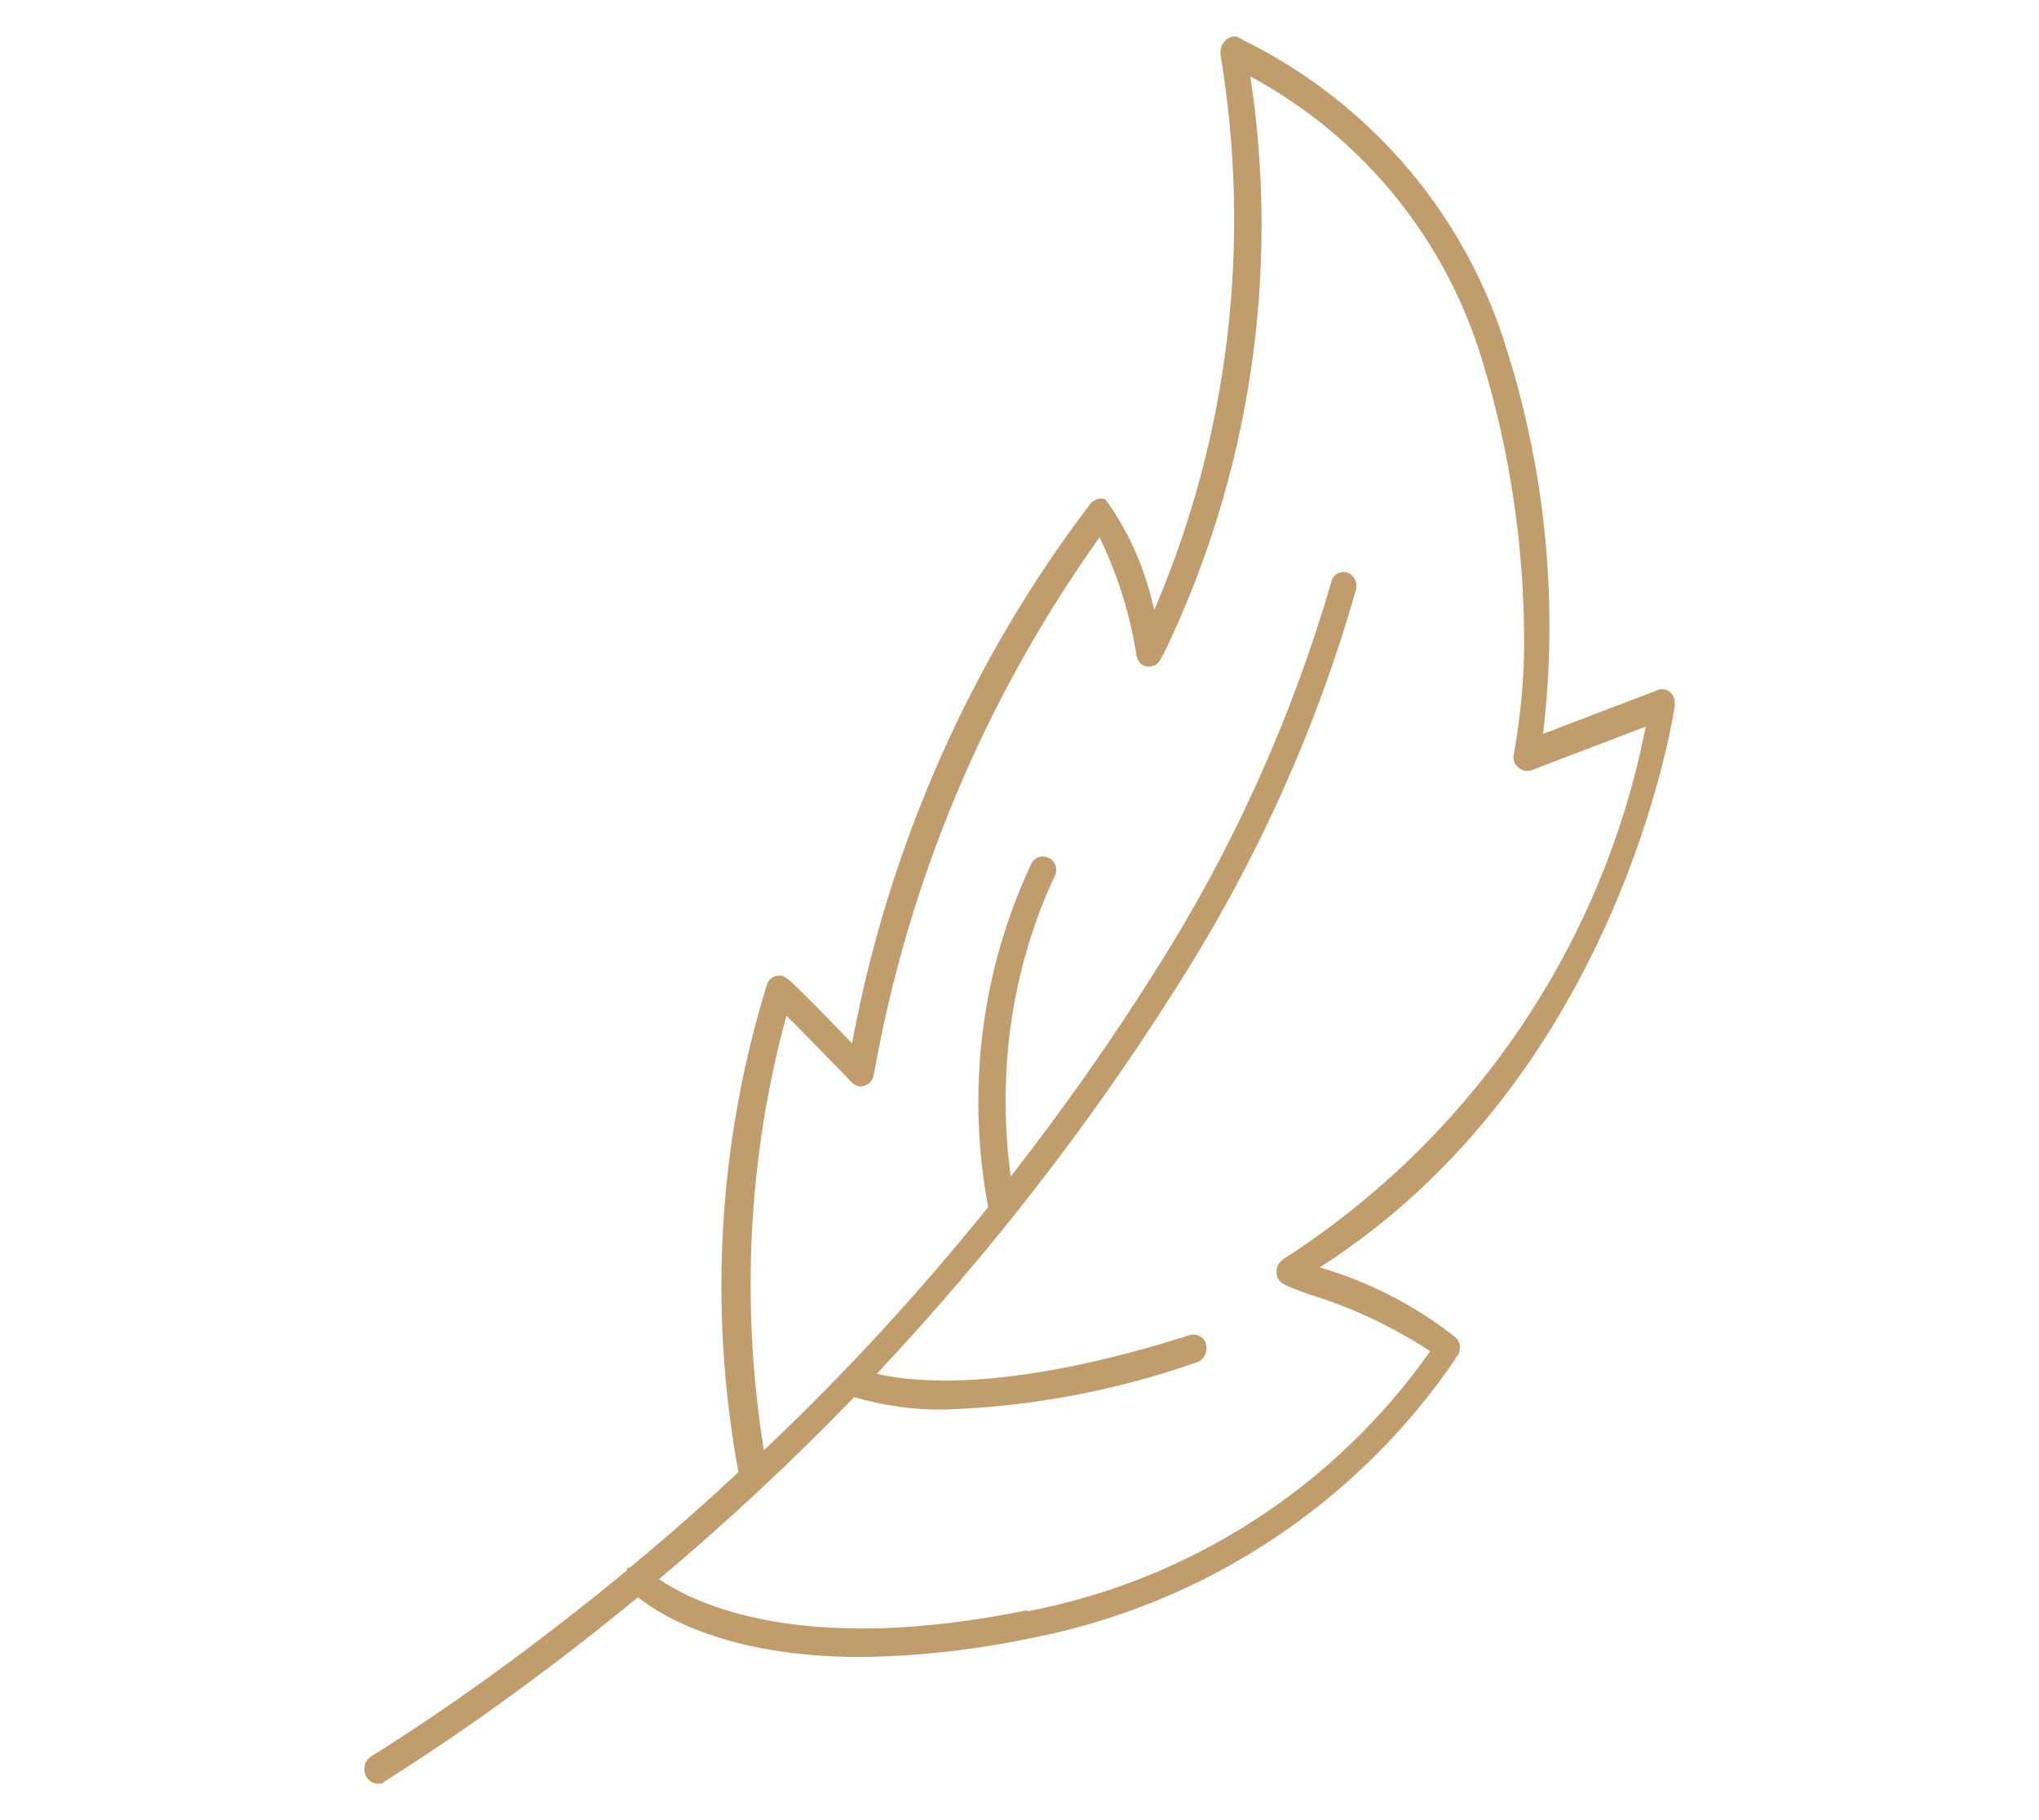 <svg viewBox="0 0 28 25" xmlns="http://www.w3.org/2000/svg" data-name="Calque 1" id="Calque_1">
  <defs>
    <style>
      .cls-1 {
        fill: #c19c6d;
      }
    </style>
  </defs>
  <path d="M18.12,17.41c4.15-2.65,4.87-7.67,4.88-7.72,0-.07-.01-.13-.06-.18-.05-.04-.12-.06-.18-.03l-1.57.6c.21-1.77.04-3.56-.49-5.25-.56-1.87-1.88-3.42-3.63-4.28l-.03-.02h-.01c-.05-.04-.11-.04-.17,0-.06.04-.1.11-.1.18,0,.01,0,.03,0,.04.43,2.58.12,5.23-.91,7.63-.12-.55-.34-1.07-.67-1.52-.07-.03-.15,0-.2.05-1.66,2.18-2.78,4.73-3.28,7.42-.9-.93-.91-.93-1-.93-.08,0-.15.05-.17.13-.67,2.17-.8,4.46-.39,6.69-.48.45-.98.89-1.49,1.31-.01,0-.03,0-.04.02,0,0,0,.01,0,.02-1.12.92-2.29,1.79-3.52,2.56-.09.06-.11.18-.06.27.03.06.09.1.16.1.03,0,.07,0,.09-.03,1.22-.77,2.37-1.62,3.48-2.53.32.25,1.22.82,3.07.82h0c.78-.01,1.57-.1,2.33-.26,2.37-.46,4.47-1.84,5.83-3.84v-.02s.02-.01.03-.02c.04-.08.04-.17-.02-.24-.55-.44-1.19-.77-1.87-.97ZM14.09,22.12c-3.09.63-4.56-.1-5.04-.43.94-.79,1.83-1.62,2.68-2.5.41.12.84.18,1.26.17h0c1.18-.04,2.34-.26,3.45-.65.1-.04.15-.15.12-.25,0,0,0,0,0-.01-.03-.09-.13-.14-.23-.11-.03,0-2.6.91-4.29.53,1.53-1.63,2.91-3.4,4.11-5.3,1.08-1.69,1.92-3.53,2.47-5.47.03-.1-.03-.21-.13-.24,0,0,0,0,0,0-.1-.02-.19.04-.21.14-.55,1.89-1.37,3.7-2.43,5.36-.61.97-1.27,1.9-1.97,2.8-.19-1.4,0-2.83.6-4.12.05-.09.02-.21-.08-.26,0,0,0,0-.01,0-.09-.04-.19,0-.23.09-.69,1.47-.89,3.12-.59,4.71-.95,1.18-1.98,2.3-3.08,3.34-.32-1.99-.22-4.03.31-5.97.23.23.63.64.9.92.05.05.12.07.18.04.07-.03.11-.08.12-.15.47-2.66,1.53-5.18,3.1-7.38.24.5.41,1.03.5,1.58,0,.05.02.1.05.14.05.06.13.07.2.04.05-.02.08-.06.1-.11l.03-.05c1.19-2.46,1.6-5.23,1.19-7.93,1.54.83,2.69,2.24,3.19,3.92.38,1.25.57,2.55.57,3.85,0,.51-.05,1.02-.14,1.53-.02.07,0,.14.06.19.05.05.12.06.18.04l1.57-.6c-.59,3.01-2.39,5.65-4.97,7.31-.06.04-.1.1-.1.17,0,.16.07.18.45.32.59.18,1.14.44,1.66.78-1.31,1.86-3.29,3.14-5.52,3.57Z" class="cls-1"></path>
</svg>